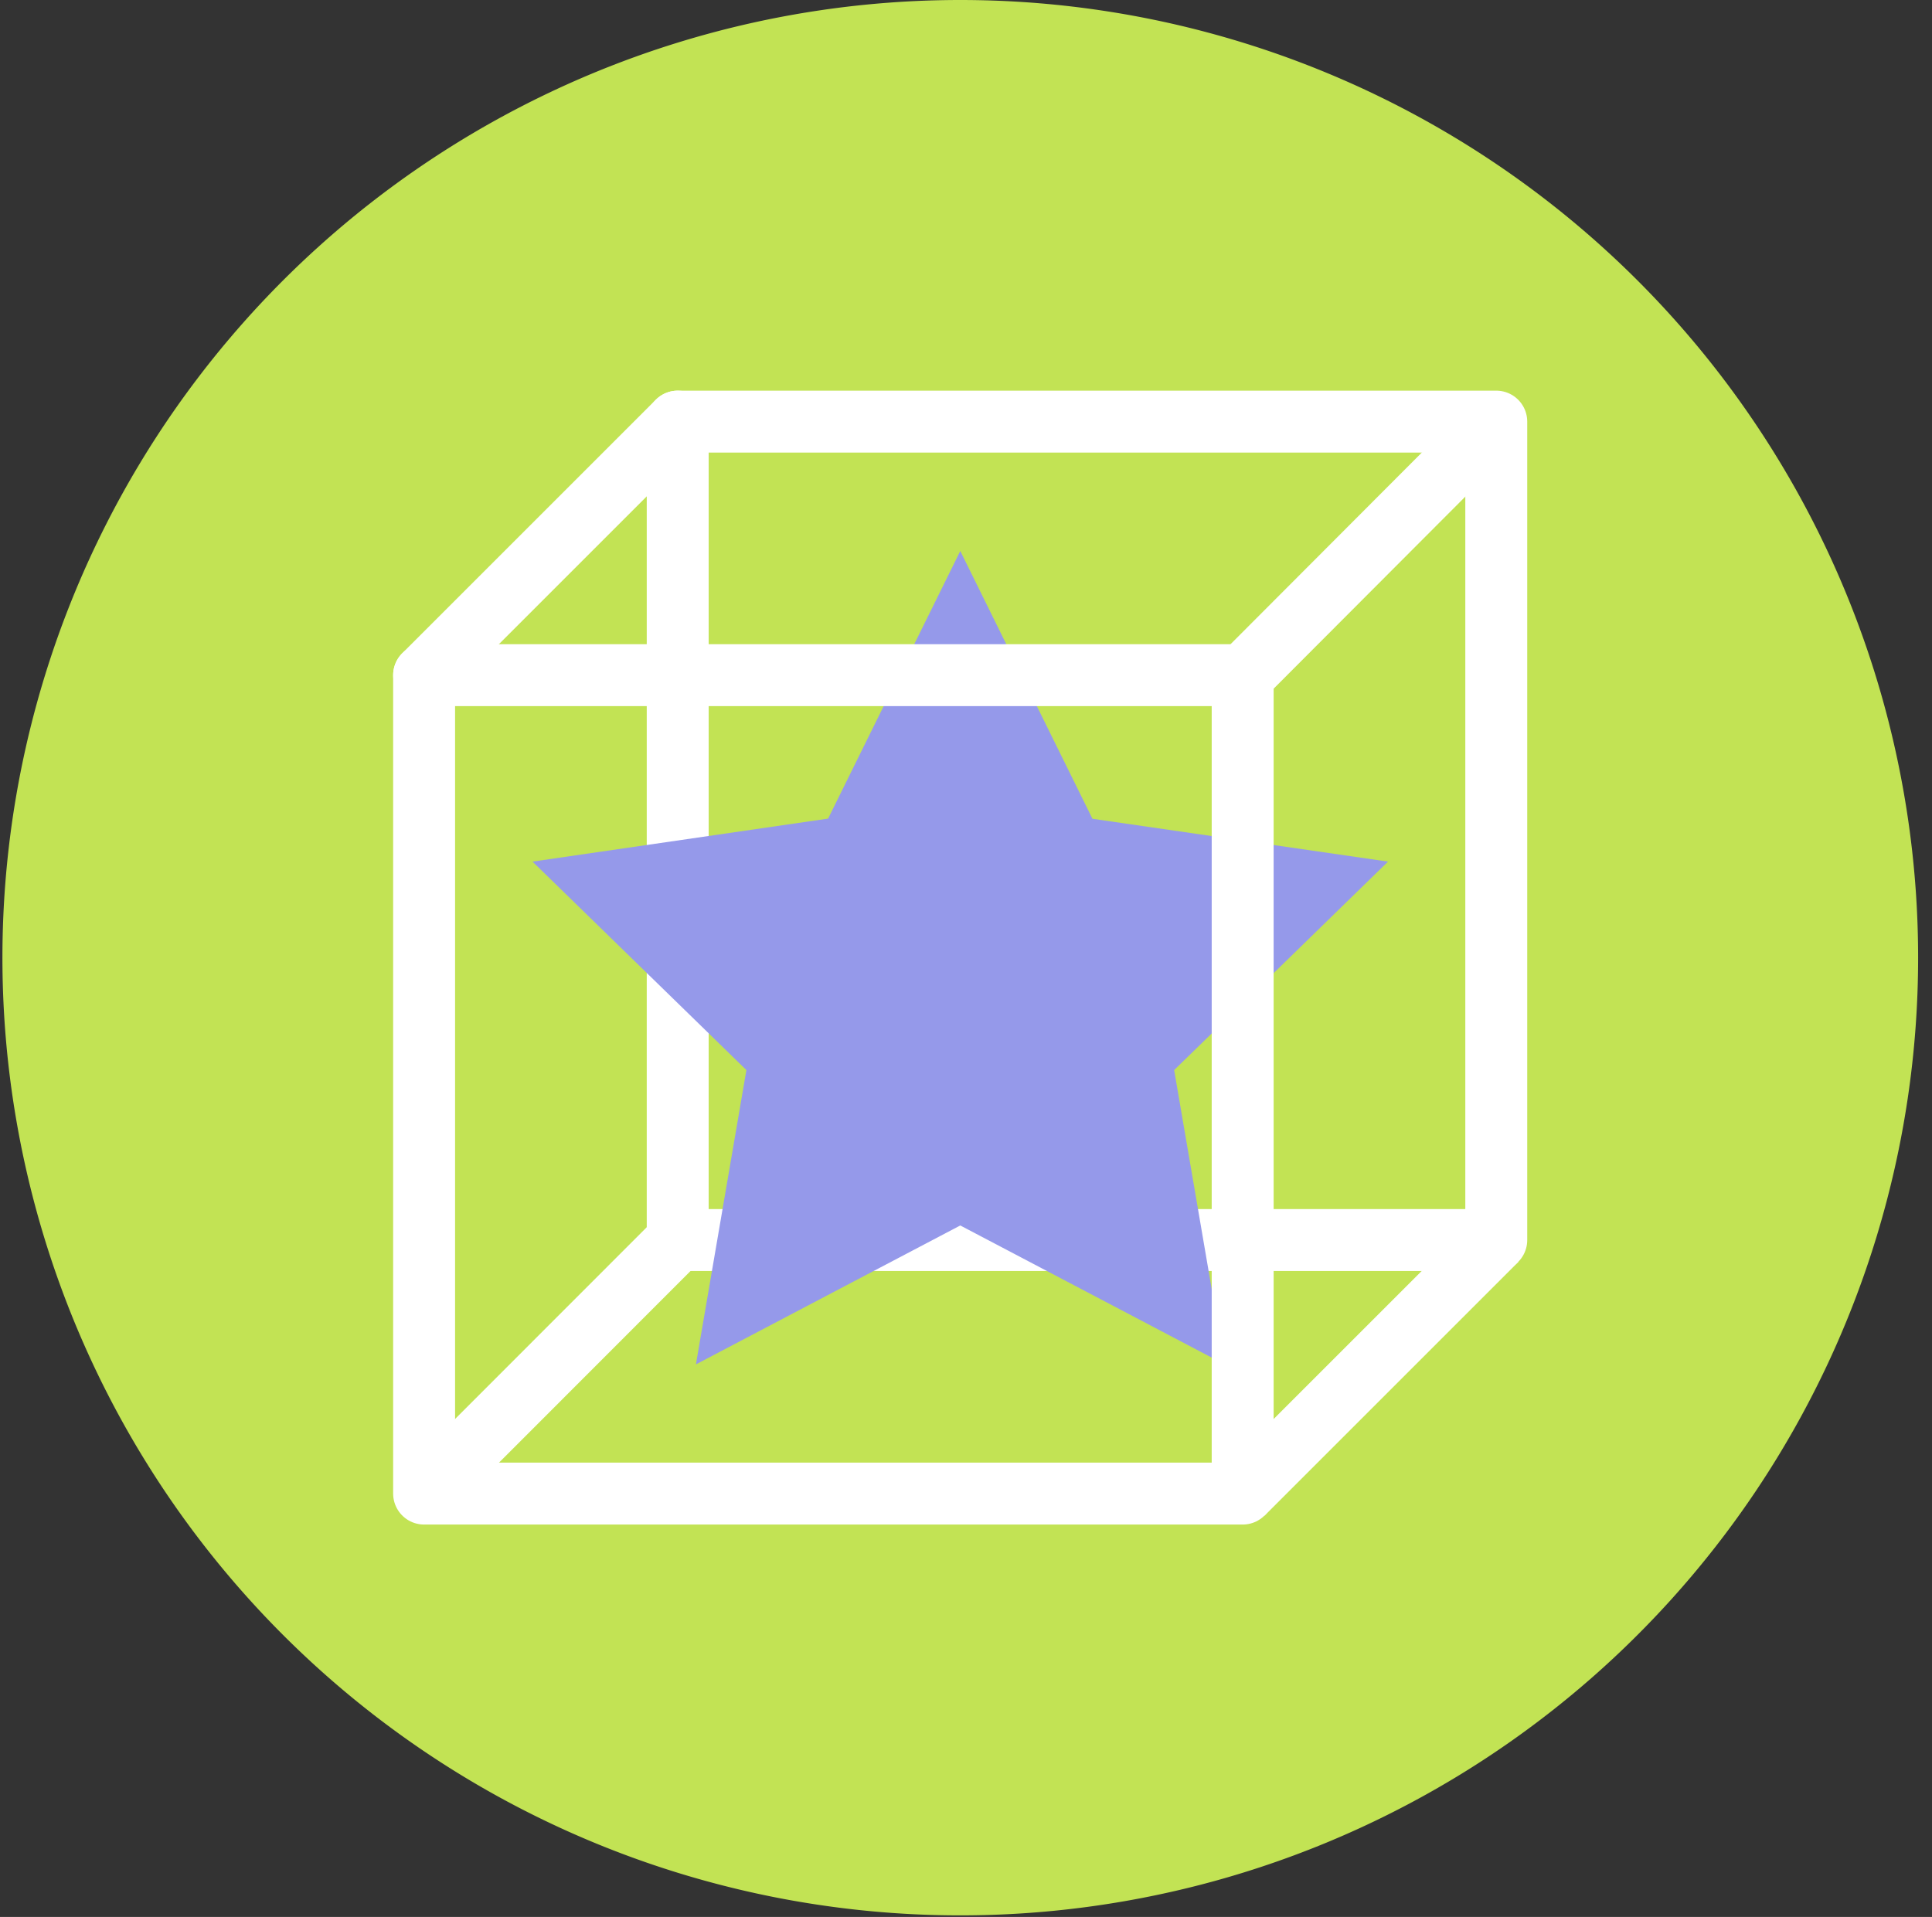 <svg xmlns="http://www.w3.org/2000/svg" width="111.38" height="110.53" viewBox="0 0 111.38 110.53"><rect x="0" y="0" width="111.38" height="110.53" fill="#333333" stroke="none"/><defs><style>.cls-1{fill:#c2e354;}.cls-2,.cls-3,.cls-4,.cls-6,.cls-7{fill:none;}.cls-2,.cls-3,.cls-4,.cls-6{stroke:#fff;stroke-width:3.57px;}.cls-2,.cls-6{stroke-linejoin:round;}.cls-3{stroke-linecap:round;}.cls-3,.cls-4{stroke-miterlimit:10;}.cls-5{fill:#9599ea;}.cls-6{stroke-linecap:square;}</style></defs><title>Asset 2</title><g id="Layer_2" data-name="Layer 2"><g id="Layer_1-2" data-name="Layer 1"><path class="cls-1" d="M110.58,55.22A55.22,55.22,0,1,1,55.36,0a55.22,55.22,0,0,1,55.22,55.22"/><rect class="cls-2" x="39.07" y="24.31" width="47.19" height="47.19"/><line class="cls-3" x1="39.07" y1="24.31" x2="24.45" y2="38.93"/><path class="cls-4" d="M24.45,86.13,39.07,71.5M86.27,24.31,72,38.61M86.27,71.5,71.64,86.13"/><polygon class="cls-5" points="55.36 31.77 62.98 47.21 80.02 49.68 67.69 61.7 70.6 78.67 55.36 70.66 40.12 78.67 43.03 61.7 30.7 49.68 47.74 47.2 55.36 31.77"/><rect class="cls-6" x="24.45" y="38.93" width="47.19" height="47.19"/><rect class="cls-7" width="111.38" height="110.53"/></g></g></svg>